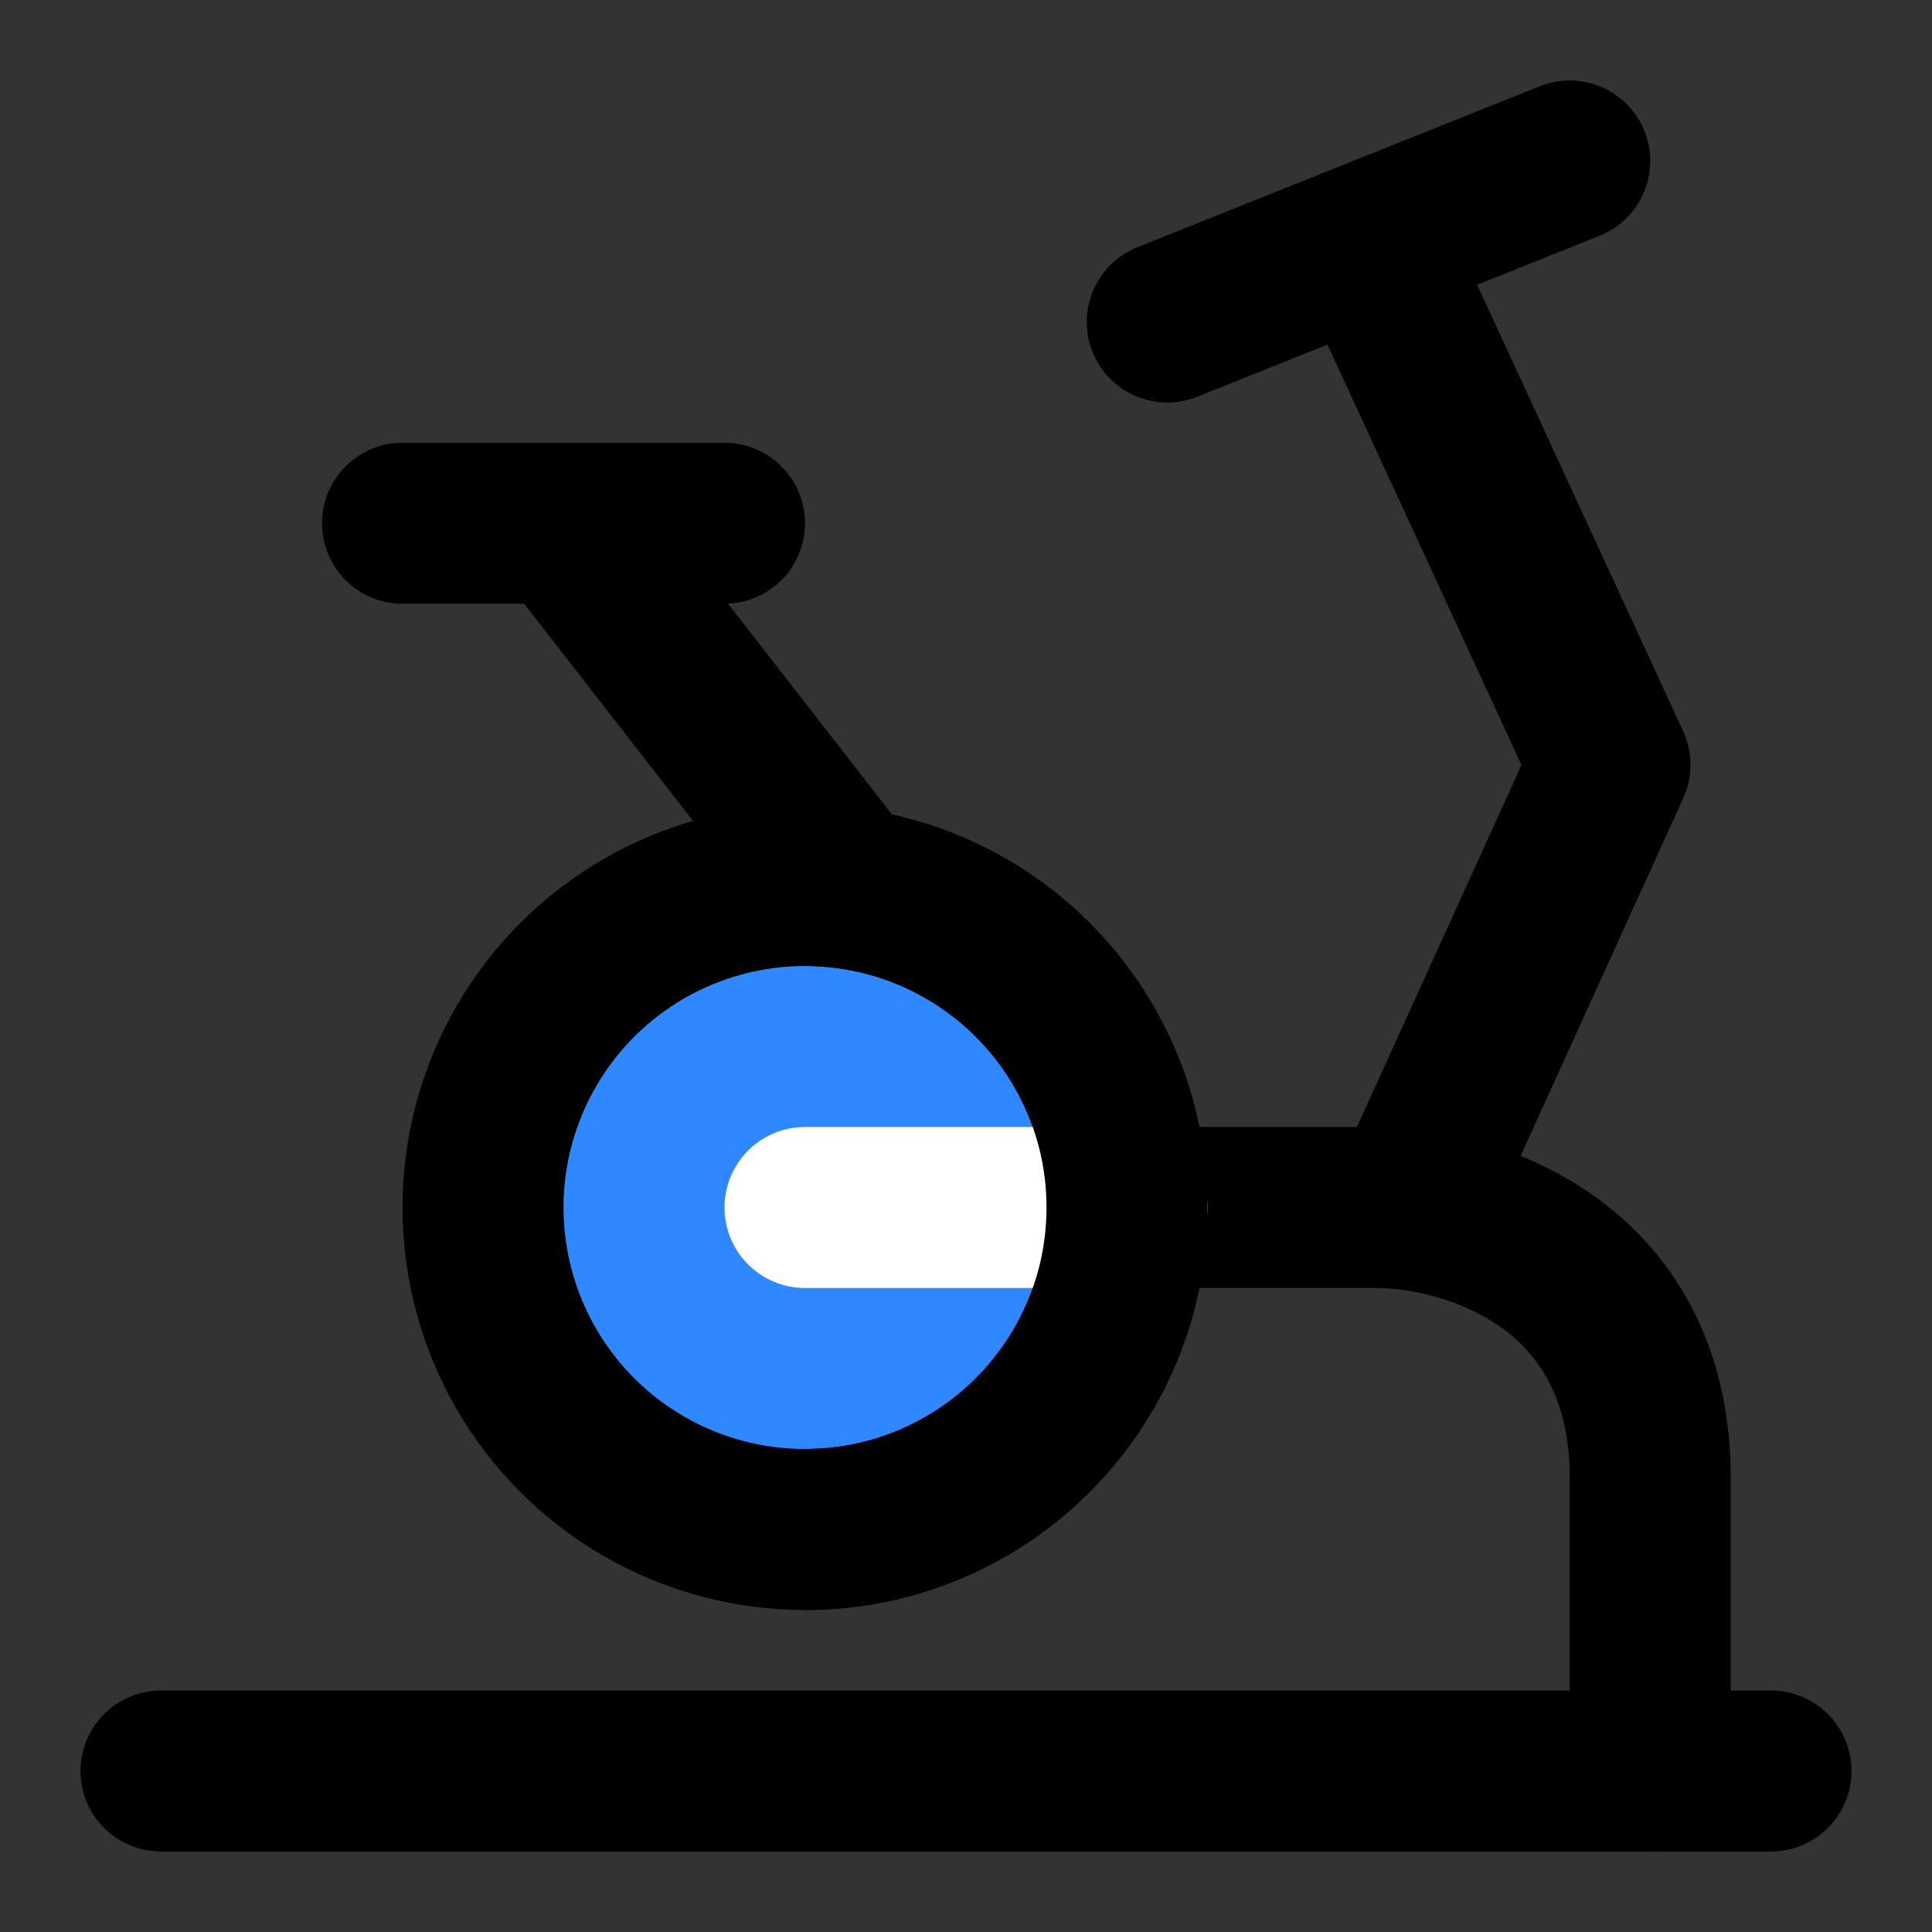 <svg xmlns="http://www.w3.org/2000/svg" width="24" height="24" viewBox="0 0 48 48"><rect x="0" y="0" width="48" height="48" fill="#333333" stroke="none"/><g fill="none" stroke-width="4"><path stroke="#000" stroke-linecap="round" stroke-linejoin="round" d="M4 44H44"/><path stroke="#000" stroke-linecap="round" stroke-linejoin="round" d="M28 30H34.191C36.46 30 41 31.344 41 36.72V44"/><path stroke="#000" stroke-linecap="round" stroke-linejoin="round" d="M35 30L40 19L34 6"/><path stroke="#000" stroke-linecap="round" stroke-linejoin="round" d="M29 8L39 4"/><circle cx="20" cy="30" r="8" fill="#2F88FF" stroke="#000"/><path stroke="#fff" stroke-linecap="round" stroke-linejoin="round" d="M20 30H28"/><path stroke="#000" stroke-linecap="round" stroke-linejoin="round" d="M21 22L14 13"/><path stroke="#000" stroke-linecap="round" stroke-linejoin="round" d="M10 13L18 13"/><path stroke="#000" d="M20 38C24.418 38 28 34.418 28 30C28 25.582 24.418 22 20 22"/></g></svg>